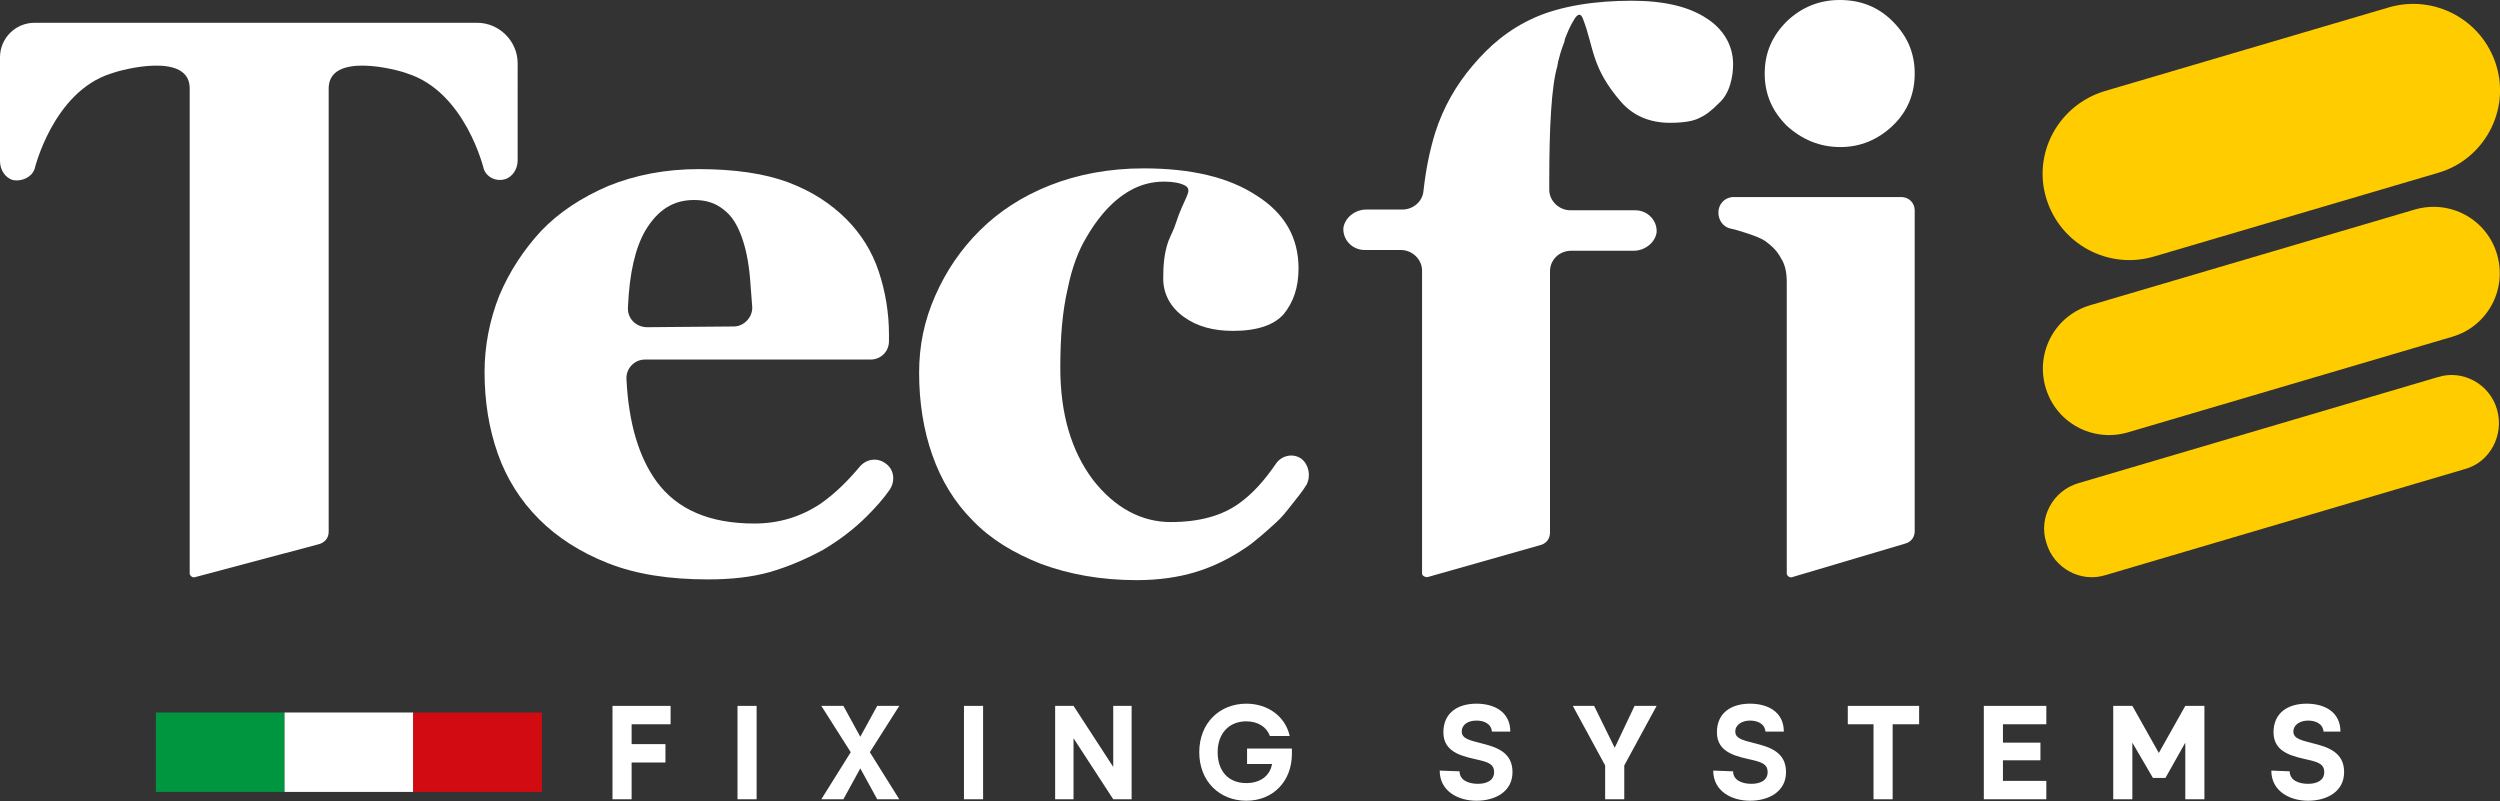 <?xml version="1.0" encoding="utf-8"?>
<!-- Generator: Adobe Illustrator 22.1.0, SVG Export Plug-In . SVG Version: 6.00 Build 0)  -->
<svg version="1.1" id="Livello_1" xmlns="http://www.w3.org/2000/svg" xmlns:xlink="http://www.w3.org/1999/xlink" x="0px" y="0px"
	 viewBox="0 0 340 109" style="enable-background:new 0 0 340 109;" xml:space="preserve">
<rect x="0" y="0" width="340" height="109" fill="#333333" stroke="none"/>
<style type="text/css">
	.st0{fill:#009640;}
	.st1{fill:#FFFFFF;}
	.st2{fill:#D20A11;}
	.st3{fill:#FFCC00;}
</style>
<g id="LOGO">
	<g id="bandiera">
		<rect x="21.2" y="96.9" class="st0" width="17.5" height="10.8"/>
		<rect x="38.7" y="96.9" class="st1" width="17.5" height="10.8"/>
		<rect x="56.2" y="96.9" class="st2" width="17.5" height="10.8"/>
	</g>
	<g id="FIXING_SYSTEMS">
		<polygon id="F" class="st1" points="83.3,96 83.3,108.7 85.9,108.7 85.9,103.7 90.5,103.7 90.5,101.2 85.9,101.2 85.9,98.5 
			91.2,98.5 91.2,96 		"/>
		<rect id="I" x="100.3" y="96" class="st1" width="2.6" height="12.7"/>
		<polygon id="X" class="st1" points="119.3,96 117,100.2 114.7,96 111.7,96 115.7,102.3 111.7,108.7 114.7,108.7 117,104.5 
			119.3,108.7 122.3,108.7 118.3,102.3 122.3,96 		"/>
		<rect id="I_1_" x="131.1" y="96" class="st1" width="2.6" height="12.7"/>
		<polygon id="N" class="st1" points="151.4,96 151.4,104.3 146,96 143.5,96 143.5,108.7 146,108.7 146,100.4 151.4,108.7 
			153.9,108.7 153.9,96 		"/>
		<path id="G" class="st1" d="M175.4,100.1h-2.7c-0.4-1.2-1.6-2-3.2-2c-2.4,0-3.9,1.7-3.9,4.2c0,2.5,1.4,4.2,3.9,4.2
			c1.8,0,3.2-0.9,3.5-2.6h-3.4v-2.1h6.1c0,0.3,0,0.5,0,0.7c0,3.8-2.6,6.4-6.2,6.4s-6.4-2.6-6.4-6.6s2.8-6.6,6.4-6.6
			C172.4,95.7,174.8,97.4,175.4,100.1"/>
		<path id="S" class="st1" d="M198.5,104.9c0,1.2,1.2,1.7,2.5,1.7c1.1,0,2.2-0.4,2.2-1.6c0-1-0.7-1.3-1.9-1.6c-2.1-0.5-5-0.9-5-3.8
			c0-2.7,2-3.9,4.5-3.9c2.4,0,4.6,1.1,4.6,3.8h-2.5c-0.1-1.1-1.1-1.5-2.1-1.5c-1.1,0-2,0.5-2,1.5c0,1,1.2,1.2,2.7,1.6
			c2,0.5,4.2,1.2,4.2,3.9c0,2.7-2.4,3.9-4.9,3.9c-2.5,0-5-1.3-5-4.1L198.5,104.9L198.5,104.9z"/>
		<polygon id="Y" class="st1" points="222.3,96 219.6,101.7 216.8,96 213.9,96 218.3,104.1 218.3,108.7 220.9,108.7 220.9,104.1 
			225.3,96 		"/>
		<path id="S_1_" class="st1" d="M235.7,104.9c0,1.2,1.2,1.7,2.5,1.7c1.1,0,2.2-0.4,2.2-1.6c0-1-0.7-1.3-1.9-1.6
			c-2.1-0.5-5-0.9-5-3.8c0-2.7,2-3.9,4.5-3.9c2.4,0,4.6,1.1,4.6,3.8h-2.5c-0.1-1.1-1.1-1.5-2.1-1.5s-2,0.5-2,1.5
			c0,1,1.2,1.2,2.7,1.6c2,0.5,4.2,1.2,4.2,3.9c0,2.7-2.4,3.9-4.9,3.9c-2.5,0-5-1.3-5-4.1L235.7,104.9L235.7,104.9z"/>
		<polygon id="T" class="st1" points="251.3,96 251.3,98.5 254.8,98.5 254.8,108.7 257.4,108.7 257.4,98.5 261,98.5 261,96 		"/>
		<polygon id="E" class="st1" points="269.8,96 269.8,108.7 278.3,108.7 278.3,106.2 272.4,106.2 272.4,103.4 277.5,103.4 
			277.5,101 272.4,101 272.4,98.5 278.3,98.5 278.3,96 		"/>
		<polygon id="M" class="st1" points="297.2,96 293.6,102.4 290,96 287.4,96 287.4,108.7 290,108.7 290,101 292.8,105.8 
			294.5,105.8 297.2,101 297.2,108.7 299.8,108.7 299.8,96 		"/>
		<path id="S_2_" class="st1" d="M311.4,104.9c0,1.2,1.2,1.7,2.5,1.7c1.1,0,2.2-0.4,2.2-1.6c0-1-0.7-1.3-1.9-1.6
			c-2.1-0.5-5-0.9-5-3.8c0-2.7,2-3.9,4.5-3.9c2.4,0,4.6,1.1,4.6,3.8H316c-0.1-1.1-1.1-1.5-2.1-1.5s-2,0.5-2,1.5c0,1,1.2,1.2,2.7,1.6
			c2,0.5,4.2,1.2,4.2,3.9c0,2.7-2.4,3.9-4.9,3.9c-2.5,0-5-1.3-5-4.1L311.4,104.9L311.4,104.9z"/>
	</g>
	<g id="logotipo">
		<path class="st3" d="M339.6,55.7L339.6,55.7c-1-3.5-4.7-5.5-8.1-4.4l-48.8,14.4c-3.5,1-5.5,4.7-4.4,8.1c1,3.5,4.7,5.5,8.1,4.4
			l48.8-14.4C338.6,62.9,340.6,59.2,339.6,55.7"/>
		<path class="st3" d="M339.6,34.6L339.6,34.6c-1.4-4.8-6.4-7.5-11.2-6.1l-44.1,13c-4.8,1.4-7.5,6.4-6.1,11.2
			c1.4,4.8,6.4,7.5,11.2,6.1l44.1-13C338.3,44.4,341,39.4,339.6,34.6"/>
		<path class="st3" d="M331.6,23.5l-38.7,11.4c-6.2,1.8-12.7-1.7-14.6-7.9s1.7-12.7,7.9-14.6L324.9,1c6.2-1.8,12.7,1.7,14.6,7.9
			S337.8,21.7,331.6,23.5"/>
	</g>
	<g id="Tecfi">
		<g id="i">
			<path class="st1" d="M250.3,20c2.7,0,5.1-1,7.1-2.9s3-4.3,3-7.1s-1-5.1-3-7.1c-2-2-4.4-2.9-7.2-2.9s-5.2,1-7.2,2.9
				c-2,2-3,4.3-3,7.1s1,5.1,3,7.1C245.1,19,247.5,20,250.3,20"/>
			<path class="st1" d="M258.6,26.8h-23c-1.1,0.1-1.9,1-1.9,2.1c0,1.1,0.7,2,1.7,2.2c0.6,0.1,1.1,0.3,1.8,0.5
				c1.3,0.4,2.3,0.8,2.9,1.2c0.8,0.6,1.6,1.3,2.1,2.3c0.6,0.9,0.8,2,0.8,3.3V78c0,0.3,0.4,0.6,0.7,0.5l15.5-4.6c0,0,1.2-0.3,1.2-1.7
				V28.6C260.4,27.6,259.6,26.8,258.6,26.8"/>
		</g>
		<path id="f" class="st1" d="M235.3,11.5c0.3-1,0.4-1.9,0.4-2.8c0-2.6-1.4-4.8-3.6-6.2c-2.4-1.6-5.8-2.4-10.2-2.4
			c-4.9,0-9.6,0.7-13.2,2.3c-3.6,1.6-6.2,3.9-8.4,6.5c-2.3,2.7-4,5.7-5.1,9.1c-0.8,2.6-1.3,5.2-1.6,7.9c-0.1,1.5-1.4,2.6-2.9,2.6
			h-4.9c-1.5,0-2.9,1.1-3.1,2.5c-0.1,1.6,1.2,3,2.9,3h4.9c1.6,0,2.9,1.3,2.9,2.8v41.2c0,0.3,0.4,0.5,0.7,0.5l15.5-4.4
			c0,0,1.2-0.3,1.2-1.7V36.9l0,0c0-1.6,1.3-2.8,2.9-2.8h8.5c1.5,0,2.9-1.1,3.1-2.5c0.1-1.6-1.2-3-2.9-3h-8.8c-1.6,0-2.9-1.3-2.9-2.8
			v-1.2c0-7.4,0.3-12.9,1.1-15.6c0-0.2,0.1-0.4,0.1-0.6c0.2-0.8,0.4-1.5,0.7-2.3c0.1-0.2,0.2-0.5,0.2-0.7c0.2-0.6,0.8-2,1.2-2.6
			c0,0,0.4-0.8,0.8-0.8c0.3,0,0.5,0.6,0.5,0.6c1.5,3.9,1.1,6.6,5.2,11.3c1.6,1.8,3.8,2.8,6.6,2.8c1.8,0,3.2-0.2,4.1-0.7
			c0.9-0.4,1.7-1.1,2.5-1.9C234.5,13.4,235,12.5,235.3,11.5"/>
		<path id="c" class="st1" d="M177,62.4c-1.1-0.8-2.7-0.5-3.5,0.7c-1.5,2.2-3.1,4-4.9,5.3c-2.3,1.7-5.4,2.6-9.4,2.6
			c-3.9,0-7.6-1.9-10.6-5.8c-2.9-3.9-4.4-8.9-4.4-15.2c0-4.2,0.3-7.7,1-10.7c0.6-3,1.5-5.3,2.6-7.1c1.1-1.9,3.1-4.8,6.1-6.4
			c1.3-0.7,2.8-1.1,4.4-1.1c1.3,0,2.2,0.2,2.8,0.5c0.2,0.1,0.2,0.1,0.3,0.2c0.7,0.7-0.4,1.6-1.5,5c-0.2,0.7-0.6,1.4-1,2.4
			c-0.6,1.7-0.7,3.4-0.7,5.1c0,2.1,1,3.9,2.8,5.2c1.8,1.3,4,1.9,6.7,1.9c3.3,0,5.6-0.8,6.9-2.3c1.3-1.6,2-3.6,2-6.2
			c0-4.2-1.9-7.5-5.7-9.9c-3.8-2.5-8.9-3.7-15.4-3.7c-4.6,0-8.9,0.8-12.7,2.3c-3.8,1.5-7,3.6-9.6,6.2c-2.5,2.5-4.5,5.4-6,8.8
			S125,47,125,50.7c0,4,0.6,7.8,1.8,11.2c1.2,3.4,3,6.4,5.5,8.9c2.4,2.5,5.5,4.4,9.3,5.9c3.8,1.4,8.1,2.2,13,2.2c3,0,5.7-0.4,8-1.1
			c2.3-0.7,4.6-1.8,6.8-3.3c1.1-0.7,2.9-2.3,4.1-3.4c0.8-0.7,1.5-1.6,2.2-2.5c0.7-0.9,1.4-1.7,2-2.7C178.3,64.7,178,63.2,177,62.4"
			/>
		<path id="e" class="st1" d="M120.4,63L120.4,63c-1.1-0.8-2.6-0.6-3.5,0.5c-1.6,1.9-3.3,3.6-5.3,5c-2.7,1.8-5.7,2.7-9,2.7
			c-6.1,0-10.5-1.9-13.3-5.7c-2.4-3.3-3.8-7.9-4.1-13.9c-0.1-1.5,1.1-2.7,2.5-2.7h30.7c1.4,0,2.5-1.1,2.5-2.5v-0.9
			c0-3-0.5-5.9-1.4-8.6c-0.9-2.7-2.4-5.1-4.4-7.1c-2.1-2.1-4.7-3.8-7.9-5c-3.2-1.2-7.3-1.8-12.2-1.8c-4.5,0-8.6,0.8-12.3,2.3
			c-3.7,1.6-6.7,3.6-9.1,6.1c-2.4,2.6-4.3,5.5-5.7,8.8c-1.3,3.3-2,6.8-2,10.4c0,4,0.6,7.7,1.8,11.1c1.2,3.4,3.1,6.4,5.6,8.9
			c2.5,2.5,5.6,4.5,9.4,6c3.8,1.5,8.3,2.2,13.6,2.2c3.1,0,5.9-0.3,8.4-1c2.4-0.7,4.8-1.7,7.2-3c2.2-1.3,4.2-2.8,6-4.6
			c1.1-1.1,2.2-2.3,3.1-3.6C121.8,65.4,121.6,63.8,120.4,63z M87.8,31.3L87.8,31.3c1.7-2.8,3.8-4.1,6.6-4.1c1.6,0,2.9,0.4,4,1.3
			c1.1,0.8,1.9,2.1,2.5,3.8c0.5,1.4,0.9,3.2,1.1,5.5c0.1,1.3,0.2,2.6,0.3,3.9c0.1,1.4-1.1,2.7-2.5,2.7l-11.8,0.1
			c-1.5,0-2.7-1.2-2.6-2.7C85.6,37.1,86.4,33.7,87.8,31.3z"/>
		<path id="t" class="st1" d="M68.6,24.4c1.1-0.3,1.8-1.4,1.8-2.6V8.6c0-3-2.5-5.5-5.5-5.5H4.7C2.1,3.1,0,5.2,0,7.8v14.1
			c0,1.2,0.7,2.3,1.8,2.6C3,24.7,4.3,24.1,4.7,23c0,0,2.5-10.5,10.4-13c1.3-0.5,10.9-3.1,10.7,2.2v18l0,0v2.7l0,0v45.1
			c0,0.3,0.4,0.6,0.7,0.5L43.4,74c0,0,1.3-0.3,1.3-1.7V55.7l0,0V36l0,0v-5.8l0,0v-18c-0.2-5.3,9.5-2.7,10.7-2.2
			c7.9,2.5,10.4,13,10.4,13C66.2,24.1,67.4,24.7,68.6,24.4"/>
	</g>
</g>
</svg>
